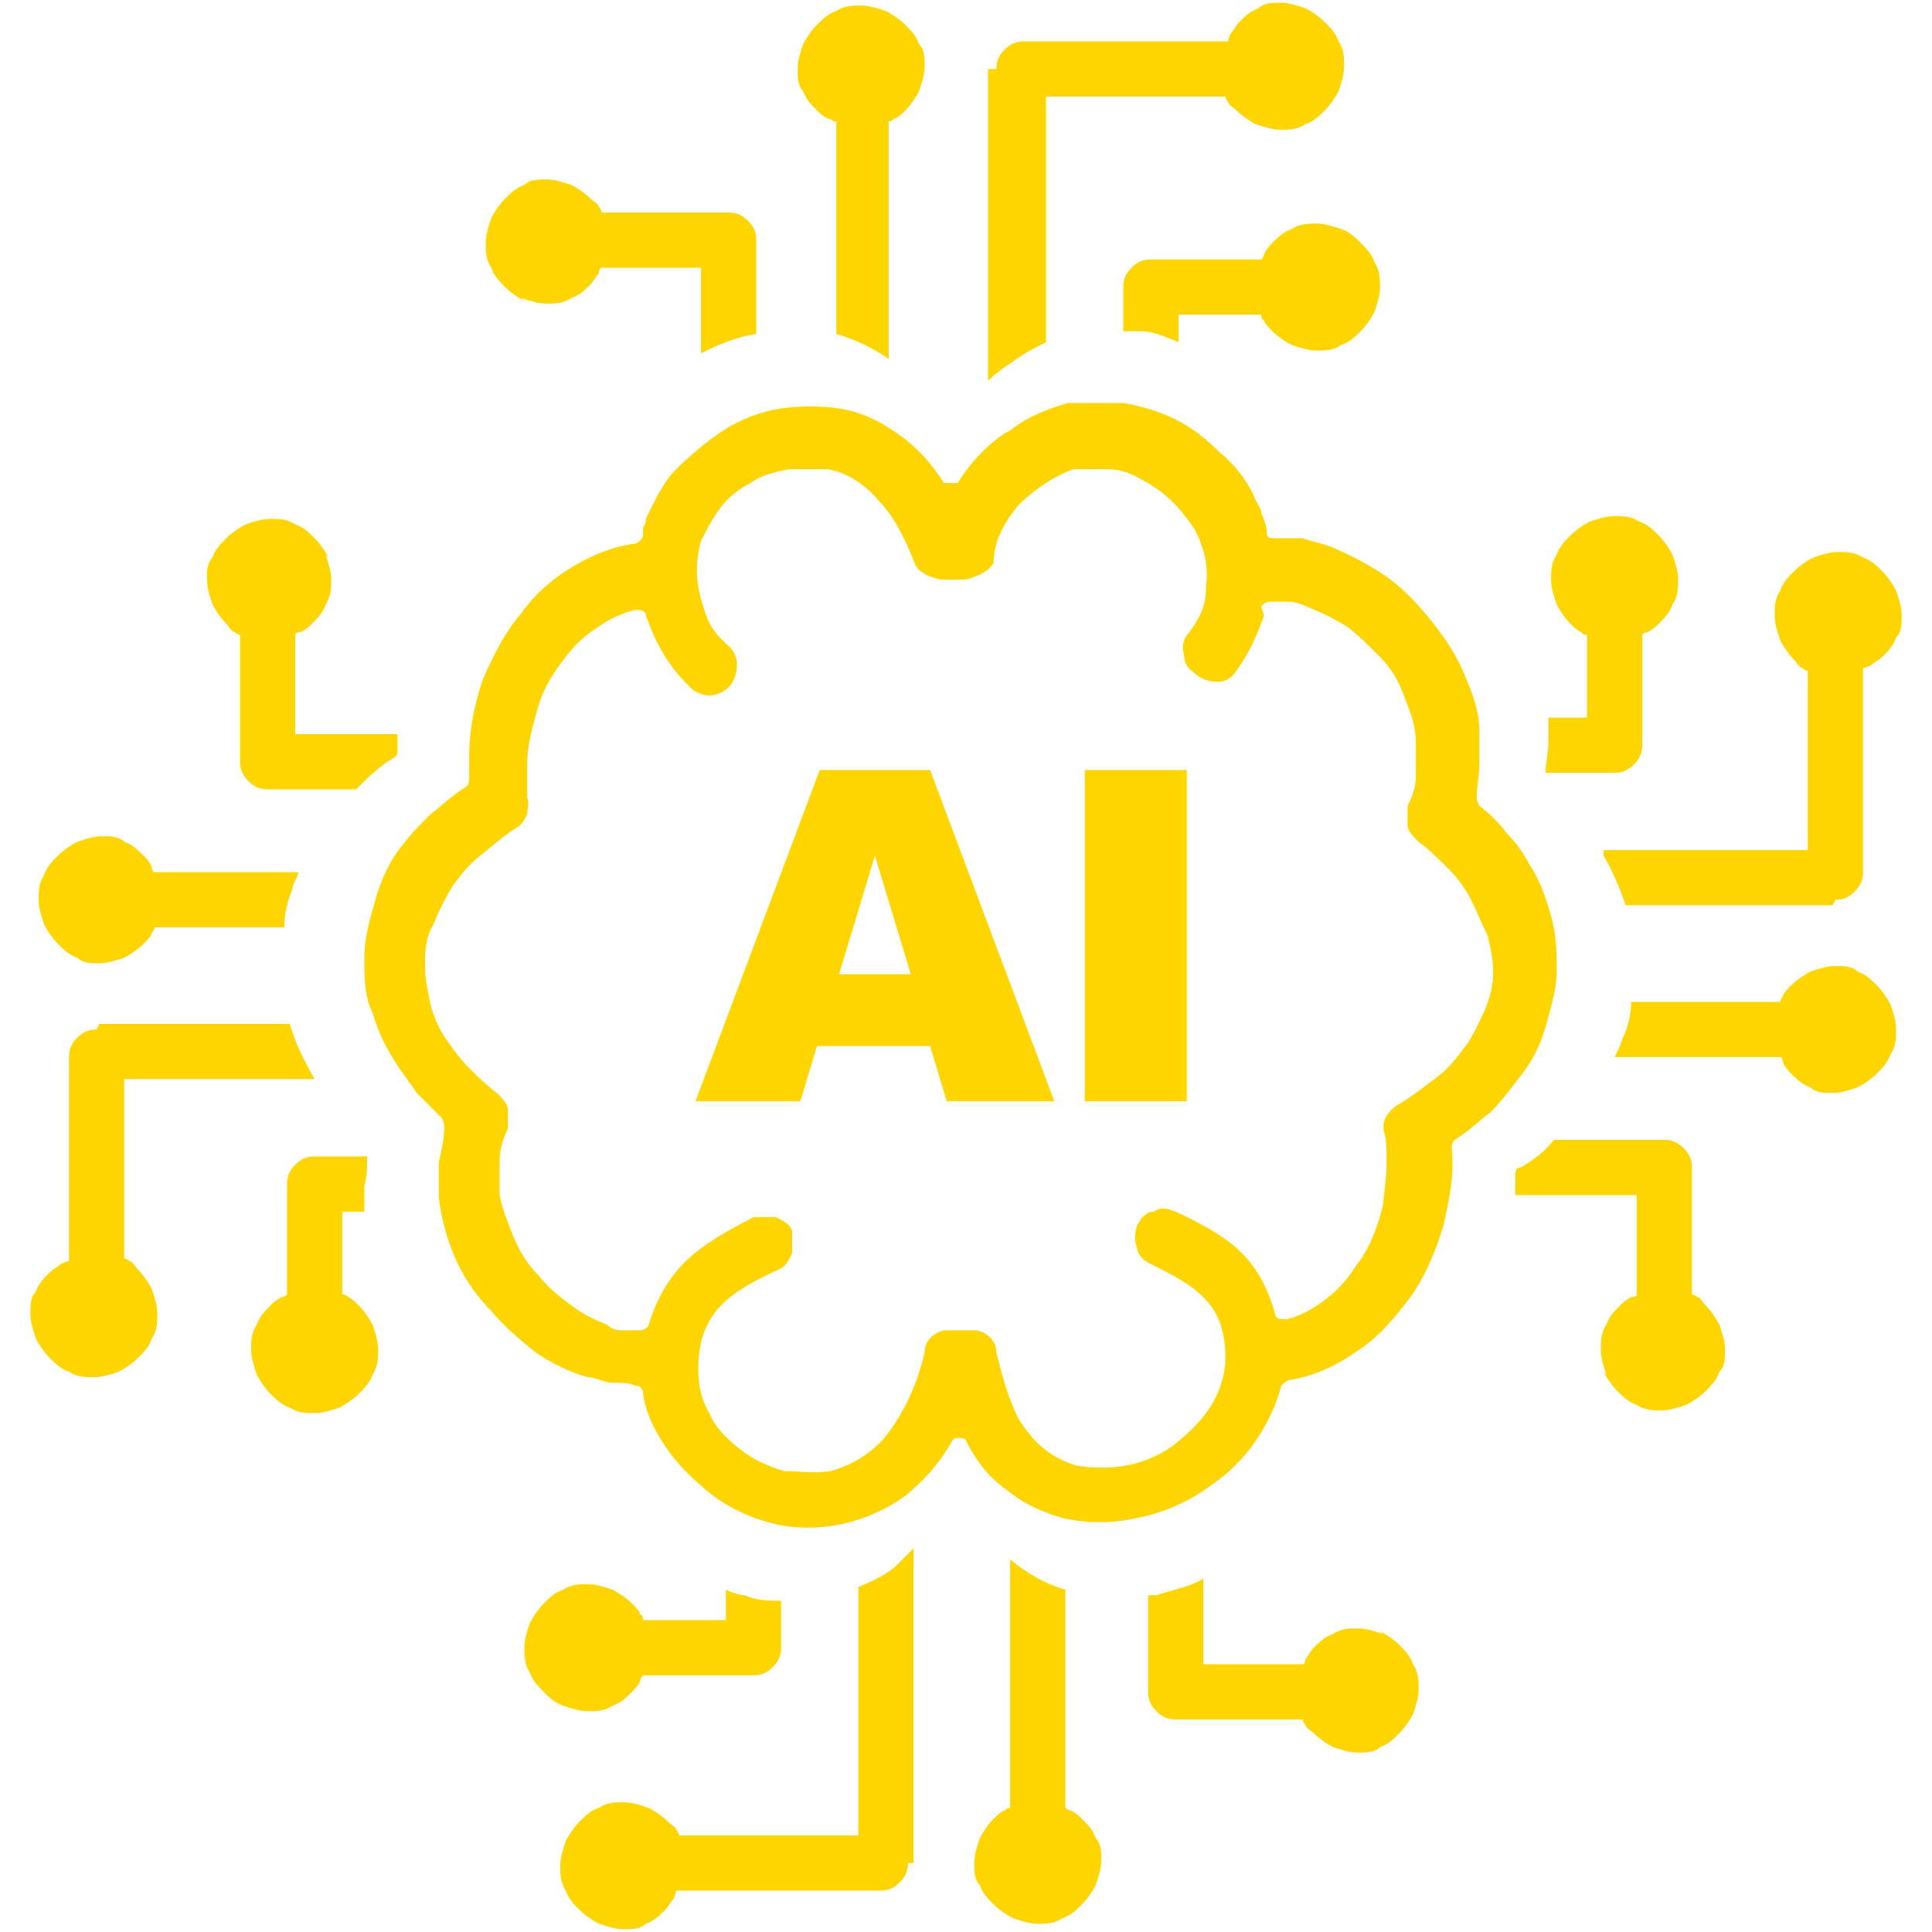 <?xml version="1.0" encoding="UTF-8"?>
<svg xmlns="http://www.w3.org/2000/svg" version="1.1" viewBox="0 0 70 70">
  <defs>
    <style>
      .cls-1 {
        fill: #ffd500;
      }
    </style>
  </defs>
  <!-- Generator: Adobe Illustrator 28.7.1, SVG Export Plug-In . SVG Version: 1.2.0 Build 142)  -->
  <g>
    <g id="Layer_1">
      <path class="cls-1" d="M50.1,59.2c-.3-.1-.6-.2-.9-.2s-.6,0-.9.2c-.3.1-.5.3-.7.5h0c-.1.1-.2.3-.3.4,0,0,0,.2-.1.2h-3.6v-3.1c-.5.3-1.1.4-1.7.6-.1,0-.2,0-.3,0v3.5c0,.3.1.5.3.7s.4.3.7.3h4.6c0,0,0,.1.1.2,0,.1.2.2.3.3h0c.2.2.5.4.7.5.3.1.6.2.9.2s.6,0,.8-.2h0c.3-.1.5-.3.7-.5.2-.2.4-.5.5-.7.1-.3.2-.6.2-.9s0-.6-.2-.9c-.1-.3-.3-.5-.5-.7-.2-.2-.5-.4-.7-.5h0ZM33.8,37.9h-4.2l-.6,2h-3.8l4.5-12h4l4.5,12h-3.9l-.6-2h0ZM33,35.3l-1.3-4.3-1.3,4.3h2.6ZM39.3,27.9h3.7v12h-3.7v-12h0ZM36.4,15.7c-.6.4-1.2,1-1.7,1.8,0,0,0,0,0,0-.2,0-.4,0-.5,0-.5-.8-1.1-1.4-1.7-1.8-.7-.5-1.4-.8-2.1-.9h0c-.7-.1-1.4-.1-2.1,0-.7.1-1.5.4-2.1.8-.6.4-1.2.9-1.7,1.4-.5.5-.8,1.2-1.1,1.8h0c0,.1,0,.2-.1.3,0,.1,0,.2,0,.3,0,.1-.2.3-.3.3-.8.1-1.5.4-2.2.8-.7.4-1.4,1-1.9,1.7-.6.7-1,1.5-1.4,2.4-.3.9-.5,1.8-.5,2.8,0,.1,0,.3,0,.4s0,.2,0,.4c0,.1,0,.2-.1.3-.5.3-.9.7-1.3,1-.4.4-.7.7-1,1.1-.5.6-.8,1.3-1,2-.2.7-.4,1.4-.4,2.1,0,.7,0,1.4.3,2,.2.7.5,1.3.9,1.9h0c.2.3.5.7.7,1,.3.3.6.6.9.9,0,0,.1.2.1.3,0,.4-.1.9-.2,1.3,0,.4,0,.9,0,1.3.1.8.3,1.5.6,2.2.3.7.8,1.4,1.3,1.9.5.6,1,1,1.6,1.5.6.4,1.2.7,1.9.9.3,0,.6.2.9.2.3,0,.6,0,.8.1.2,0,.3.1.3.3.1.7.4,1.3.8,1.9.4.6.9,1.1,1.5,1.6.7.6,1.6,1,2.4,1.2.8.2,1.7.2,2.6,0,.8-.2,1.5-.5,2.2-1,.6-.5,1.2-1.1,1.7-2,0,0,0,0,.1-.1.2,0,.4,0,.4.1.4.8.9,1.4,1.5,1.8.6.5,1.3.8,2,1,.9.2,1.8.2,2.7,0,1-.2,1.9-.6,2.7-1.2.6-.4,1.2-1,1.6-1.6.4-.6.7-1.2.9-1.9,0-.1.1-.2.3-.3.8-.1,1.7-.5,2.4-1,.8-.5,1.4-1.2,2-2,.5-.7.9-1.6,1.2-2.6.2-.9.4-1.8.3-2.8,0-.1,0-.2.1-.3.5-.3.9-.7,1.3-1,.4-.4.7-.8,1-1.2h0c.5-.6.8-1.2,1-1.9.2-.7.4-1.4.4-2,0-.7,0-1.3-.2-2-.2-.7-.4-1.3-.8-1.9h0c-.2-.4-.5-.8-.8-1.1-.3-.4-.6-.7-1-1,0,0-.1-.2-.1-.3,0-.4.1-.8.1-1.2,0-.4,0-.8,0-1.2,0-.8-.3-1.5-.6-2.2-.3-.7-.8-1.4-1.3-2-.5-.6-1-1.1-1.6-1.5-.6-.4-1.2-.7-1.9-1h0c-.3-.1-.7-.2-1-.3h0c-.3,0-.7,0-1,0-.2,0-.3,0-.3-.2,0-.2-.1-.5-.2-.7,0-.2-.2-.4-.3-.7-.3-.6-.7-1.1-1.2-1.5-.5-.5-1-.9-1.6-1.2-.6-.3-1.3-.5-1.9-.6-.6,0-1.3,0-2,0-.7.2-1.5.5-2.1,1h0ZM45.7,22c0-.1.2-.2.3-.2.2,0,.5,0,.7,0,.2,0,.5.1.7.2.5.2.9.4,1.4.7.4.3.8.7,1.2,1.1h0c.4.4.7.9.9,1.5.2.5.4,1,.4,1.6,0,.4,0,.8,0,1.2,0,.4-.1.7-.3,1.1h0c0,.3,0,.5,0,.7,0,.2.2.4.4.6h0c.4.3.7.6,1.1,1,.3.3.6.7.8,1.1.2.4.4.9.6,1.3.1.4.2.9.2,1.3,0,.5-.1.9-.3,1.4-.2.4-.4.9-.7,1.3h0c-.3.4-.6.8-1,1.1-.4.3-.9.7-1.4,1h0c-.2.1-.4.3-.5.5s-.1.4,0,.7h0c.1.9,0,1.7-.1,2.5-.2.8-.5,1.6-1,2.2-.3.5-.7.9-1.1,1.2-.4.3-.9.6-1.4.7h0c-.2,0-.4,0-.4-.2-.6-2.1-1.7-2.8-3.6-3.7h0c-.3-.1-.5-.2-.8,0-.3,0-.5.3-.6.5h0c-.1.3-.1.6,0,.8,0,.3.3.5.5.6,1.6.8,2.7,1.4,2.7,3.4,0,.6-.2,1.2-.5,1.7-.3.5-.8,1-1.3,1.4-.5.4-1.2.7-1.8.8-.6.1-1.2.1-1.8,0-1-.3-1.6-.9-2.1-1.7-.4-.8-.6-1.6-.8-2.4,0,0,0,0,0,0,0-.4-.3-.7-.7-.8-.2,0-.4,0-.6,0s-.4,0-.6,0c-.4.1-.7.4-.7.8s0,0,0,0c-.3,1.3-.8,2.2-1.3,2.9-.6.8-1.4,1.2-2.1,1.4-.6.1-1.1,0-1.7,0-.6-.2-1.1-.4-1.6-.8-.5-.4-.9-.8-1.1-1.3-.3-.5-.4-1-.4-1.6,0-2.1,1.2-2.8,2.9-3.6.3-.1.4-.4.5-.6,0-.3,0-.5,0-.8-.1-.3-.4-.4-.6-.5-.3,0-.5,0-.8,0h0c-1.9,1-3.1,1.7-3.8,3.9,0,.1-.2.2-.3.2-.2,0-.4,0-.6,0-.2,0-.4,0-.6-.2-.5-.2-.9-.4-1.3-.7-.4-.3-.8-.6-1.2-1.1-.4-.4-.7-.9-.9-1.4-.2-.5-.4-1-.5-1.5h0c0-.4,0-.8,0-1.2,0-.4.1-.8.3-1.2h0c0-.2,0-.5,0-.7h0c0-.2-.2-.4-.4-.6h0c-.4-.3-.7-.6-1-.9-.3-.3-.6-.7-.8-1-.3-.4-.5-.9-.6-1.3-.1-.5-.2-.9-.2-1.4,0-.5,0-1,.3-1.5.2-.5.4-.9.7-1.4.3-.4.6-.8,1-1.1.4-.3.8-.7,1.3-1,.2-.1.3-.3.4-.5h0c0-.2.1-.4,0-.6,0,0,0,0,0,0h0c0-.2,0-.4,0-.6,0-.2,0-.4,0-.6,0-.7.2-1.4.4-2.1.2-.7.6-1.3,1-1.8.3-.4.7-.8,1.2-1.1.4-.3.9-.5,1.3-.6h0c.2,0,.4,0,.4.2.4,1.1.8,1.8,1.6,2.6h0c.2.2.5.3.7.3s.5-.1.7-.3h0c.2-.2.3-.5.3-.8s-.1-.5-.3-.7c-.7-.6-.8-1-1-1.7-.2-.7-.2-1.4,0-2.1.2-.4.4-.8.7-1.2.3-.4.7-.7,1.1-.9h0c.4-.3.9-.4,1.4-.5.5,0,.9,0,1.4,0,.6.1,1.3.5,1.8,1.1.5.5.9,1.2,1.3,2.2h0c.1.4.5.6,1,.7.2,0,.4,0,.6,0h0c.2,0,.4,0,.6-.1.3-.1.6-.3.7-.5h0c0-.8.4-1.5.9-2.1.6-.6,1.4-1.1,2-1.3.4,0,.8,0,1.3,0,.4,0,.9.2,1.2.4h0c.4.2.8.5,1.1.8.3.3.6.7.8,1,.3.6.5,1.3.4,2,0,.6-.1,1-.6,1.7h0c-.2.2-.3.5-.2.8,0,.3.1.5.4.7h0c.2.2.5.3.8.3.3,0,.5-.1.7-.4h0c.5-.7.7-1.2,1-2h0ZM58.2,49.8c-.1-.3-.2-.6-.2-.9s0-.6.2-.9c.1-.3.3-.5.5-.7h0c.1-.1.2-.2.4-.3,0,0,.2,0,.2-.1v-3.6h-4.4c0-.2,0-.5,0-.7,0-.1,0-.3.2-.3.5-.3.9-.6,1.2-1h4c.3,0,.5.1.7.3s.3.4.3.7v4.6c0,0,.1,0,.2.1.1,0,.2.2.3.3h0c.2.2.4.5.5.7.1.3.2.6.2.9s0,.6-.2.8h0c-.1.3-.3.5-.5.7-.2.2-.5.4-.7.5-.3.1-.6.2-.9.2s-.6,0-.9-.2c-.3-.1-.5-.3-.7-.5-.2-.2-.4-.5-.5-.7h0ZM64.5,38.3h-6c.1-.2.2-.4.3-.7.2-.4.3-.9.3-1.3h5.4c0,0,0-.1.1-.2,0-.1.2-.3.3-.4.2-.2.5-.4.7-.5.3-.1.6-.2.9-.2s.6,0,.8.2h0c.3.1.5.3.7.5.2.2.4.5.5.7.1.3.2.6.2.9s0,.6-.2.9c-.1.3-.3.5-.5.7s-.5.4-.7.5c-.3.1-.6.2-.9.2s-.6,0-.8-.2h0c-.3-.1-.5-.3-.7-.5-.1-.1-.2-.2-.3-.4h0c0,0,0-.2-.1-.2h0ZM66.4,32.8h-7.5c-.2-.6-.5-1.3-.8-1.8h0c0,0,0-.1,0-.2h7.4v-6.5c0,0-.1,0-.2-.1-.1,0-.2-.2-.3-.3-.2-.2-.4-.5-.5-.7-.1-.3-.2-.6-.2-.9s0-.6.2-.9c.1-.3.3-.5.5-.7.2-.2.5-.4.7-.5.3-.1.6-.2.9-.2s.6,0,.9.2c.3.1.5.3.7.5s.4.5.5.7c.1.3.2.6.2.9s0,.6-.2.8h0c-.1.3-.3.5-.5.7-.1.1-.3.2-.4.3,0,0-.2.1-.3.1v7.4c0,.3-.1.5-.3.7-.2.2-.4.3-.7.3h0ZM58.6,28h-2.6c0-.4.1-.7.1-1.1,0-.3,0-.6,0-.9h1.4v-3c0,0-.2,0-.2-.1-.1,0-.3-.2-.4-.3h0c-.2-.2-.4-.5-.5-.7-.1-.3-.2-.6-.2-.9s0-.6.2-.9c.1-.3.3-.5.5-.7h0c.2-.2.5-.4.7-.5.3-.1.6-.2.9-.2s.6,0,.9.2c.3.1.5.3.7.5h0c.2.2.4.5.5.7h0c.1.3.2.6.2.9s0,.6-.2.9c-.1.3-.3.5-.5.7h0c-.1.1-.2.2-.4.3,0,0-.1,0-.2.1v4c0,.3-.1.5-.3.7-.2.2-.4.3-.7.3h0ZM18.9,10.8c.3.1.6.2.9.2s.6,0,.9-.2c.3-.1.5-.3.7-.5h0c.1-.1.2-.3.3-.4,0,0,0-.2.1-.2h3.6v3.1c.6-.3,1.3-.6,2-.7v-3.4c0-.3-.1-.5-.3-.7s-.4-.3-.7-.3h-4.6c0,0,0-.1-.1-.2,0-.1-.2-.2-.3-.3h0c-.2-.2-.5-.4-.7-.5-.3-.1-.6-.2-.9-.2s-.6,0-.8.2h0c-.3.1-.5.3-.7.5-.2.2-.4.5-.5.7-.1.3-.2.6-.2.9s0,.6.2.9c.1.3.3.5.5.7.2.2.5.4.7.5h0ZM30.3,4.4v7.7c.7.2,1.3.5,1.9.9h0s0,0,0,0V4.4c0,0,.1,0,.2-.1.1,0,.3-.2.4-.3.2-.2.4-.5.5-.7.1-.3.2-.6.2-.9s0-.6-.2-.8h0c-.1-.3-.3-.5-.5-.7-.2-.2-.5-.4-.7-.5-.3-.1-.6-.2-.9-.2s-.6,0-.9.2c-.3.1-.5.3-.7.5s-.4.5-.5.7c-.1.3-.2.6-.2.9s0,.6.2.8h0c.1.3.3.5.5.7.1.1.2.2.4.3h0c0,0,.1,0,.2.1h0ZM35.8,2.5v11.3c.3-.3.6-.5.9-.7.4-.3.8-.5,1.2-.7V3.5h6.5c0,0,0,.1.1.2,0,.1.2.2.3.3.2.2.5.4.7.5.3.1.6.2.9.2s.6,0,.9-.2c.3-.1.5-.3.7-.5s.4-.5.5-.7c.1-.3.2-.6.2-.9s0-.6-.2-.9c-.1-.3-.3-.5-.5-.7-.2-.2-.5-.4-.7-.5-.3-.1-.6-.2-.9-.2s-.6,0-.8.2h0c-.3.1-.5.3-.7.5-.1.1-.2.3-.3.4,0,0-.1.2-.1.3h-7.4c-.3,0-.5.1-.7.3-.2.2-.3.4-.3.7h0ZM40.7,10.4v1.6c.2,0,.4,0,.6,0,.5,0,.9.2,1.4.4v-1h3c0,0,0,.2.1.2,0,.1.2.3.3.4h0c.2.2.5.4.7.5.3.1.6.2.9.2s.6,0,.9-.2c.3-.1.5-.3.7-.5h0c.2-.2.4-.5.5-.7.1-.3.2-.6.2-.9s0-.6-.2-.9c-.1-.3-.3-.5-.5-.7h0c-.2-.2-.4-.4-.7-.5h0c-.3-.1-.6-.2-.9-.2s-.6,0-.9.2c-.3.1-.5.3-.7.5h0c-.1.1-.2.2-.3.4,0,0,0,.1-.1.2h-4c-.3,0-.5.1-.7.3-.2.2-.3.4-.3.7h0ZM11.8,20.1c.1.3.2.6.2.9s0,.6-.2.9c-.1.3-.3.5-.5.7h0c-.1.1-.2.2-.4.3,0,0-.2,0-.2.1v3.6h3.7v.2c0,.1,0,.3,0,.4,0,.1,0,.2-.2.3-.5.3-.9.7-1.3,1.1h-3.2c-.3,0-.5-.1-.7-.3s-.3-.4-.3-.7v-4.6c0,0-.1,0-.2-.1-.1,0-.2-.2-.3-.3h0c-.2-.2-.4-.5-.5-.7-.1-.3-.2-.6-.2-.9s0-.6.2-.8h0c.1-.3.3-.5.5-.7.2-.2.5-.4.7-.5.3-.1.6-.2.9-.2s.6,0,.9.2c.3.1.5.3.7.5.2.2.4.5.5.7h0ZM5.5,31.6h5.3c0,.2-.2.4-.2.6-.2.5-.3.9-.3,1.4h-4.7c0,0,0,.1-.1.2,0,.1-.2.3-.3.4-.2.2-.5.4-.7.5-.3.1-.6.2-.9.2s-.6,0-.8-.2h0c-.3-.1-.5-.3-.7-.5-.2-.2-.4-.5-.5-.7-.1-.3-.2-.6-.2-.9s0-.6.2-.9c.1-.3.3-.5.5-.7s.5-.4.7-.5c.3-.1.6-.2.9-.2s.6,0,.8.2h0c.3.1.5.3.7.5.1.1.2.2.3.4h0c0,0,0,.2.1.2h0ZM3.6,37.1h6.9c.2.7.5,1.3.9,2h0s0,0,0,0h-6.9v6.5c0,0,.1,0,.2.1.1,0,.2.2.3.3.2.2.4.5.5.7.1.3.2.6.2.9s0,.6-.2.9c-.1.3-.3.5-.5.7-.2.2-.5.4-.7.5-.3.1-.6.2-.9.2s-.6,0-.9-.2c-.3-.1-.5-.3-.7-.5-.2-.2-.4-.5-.5-.7-.1-.3-.2-.6-.2-.9s0-.6.2-.8h0c.1-.3.3-.5.5-.7.1-.1.3-.2.4-.3,0,0,.2-.1.3-.1v-7.4c0-.3.1-.5.3-.7.2-.2.4-.3.7-.3h0ZM11.4,41.9h1.9c0,.4,0,.7-.1,1.1,0,.3,0,.6,0,.9h-.8v3c0,0,.2,0,.2.1.1,0,.3.2.4.3h0c.2.2.4.5.5.7.1.3.2.6.2.9s0,.6-.2.9c-.1.3-.3.5-.5.7h0c-.2.2-.5.4-.7.5-.3.1-.6.2-.9.2s-.6,0-.9-.2c-.3-.1-.5-.3-.7-.5h0c-.2-.2-.4-.5-.5-.7h0c-.1-.3-.2-.6-.2-.9s0-.6.2-.9c.1-.3.3-.5.5-.7h0c.1-.1.2-.2.4-.3,0,0,.1,0,.2-.1v-4c0-.3.1-.5.3-.7.2-.2.4-.3.7-.3h0ZM38.6,65.5v-7.9c-.7-.2-1.4-.6-2-1.1h0s0,9,0,9c0,0-.1,0-.2.1-.1,0-.3.2-.4.3-.2.2-.4.5-.5.7-.1.3-.2.6-.2.9s0,.6.2.8h0c.1.3.3.5.5.7.2.2.5.4.7.5.3.1.6.2.9.2s.6,0,.9-.2c.3-.1.5-.3.7-.5s.4-.5.5-.7c.1-.3.2-.6.2-.9s0-.6-.2-.8h0c-.1-.3-.3-.5-.5-.7-.1-.1-.2-.2-.4-.3h0c0,0-.1,0-.2-.1h0ZM33.1,67.5v-11.4c-.2.2-.5.5-.7.7-.4.3-.8.5-1.3.7v9h-6.5c0,0,0-.1-.1-.2,0-.1-.2-.2-.3-.3-.2-.2-.5-.4-.7-.5-.3-.1-.6-.2-.9-.2s-.6,0-.9.2c-.3.1-.5.3-.7.5-.2.2-.4.5-.5.7-.1.3-.2.6-.2.9s0,.6.2.9c.1.3.3.5.5.7s.5.4.7.5c.3.1.6.2.9.2s.6,0,.8-.2h0c.3-.1.5-.3.7-.5.1-.1.2-.3.3-.4,0,0,.1-.2.1-.3h7.4c.3,0,.5-.1.7-.3.2-.2.3-.4.3-.7h0ZM28.3,59.6v-1.6c-.4,0-.9,0-1.3-.2-.2,0-.5-.1-.7-.2v1.1h-3c0,0,0-.2-.1-.2,0-.1-.2-.3-.3-.4h0c-.2-.2-.5-.4-.7-.5-.3-.1-.6-.2-.9-.2s-.6,0-.9.2c-.3.1-.5.3-.7.5h0c-.2.2-.4.5-.5.7-.1.3-.2.6-.2.9s0,.6.2.9c.1.3.3.5.5.7h0c.2.2.4.4.7.5h0c.3.1.6.2.9.2s.6,0,.9-.2c.3-.1.5-.3.7-.5h0c.1-.1.2-.2.3-.4,0,0,0-.1.1-.2h4c.3,0,.5-.1.7-.3.2-.2.3-.4.3-.7h0Z"/>
    </g>
  </g>
</svg>